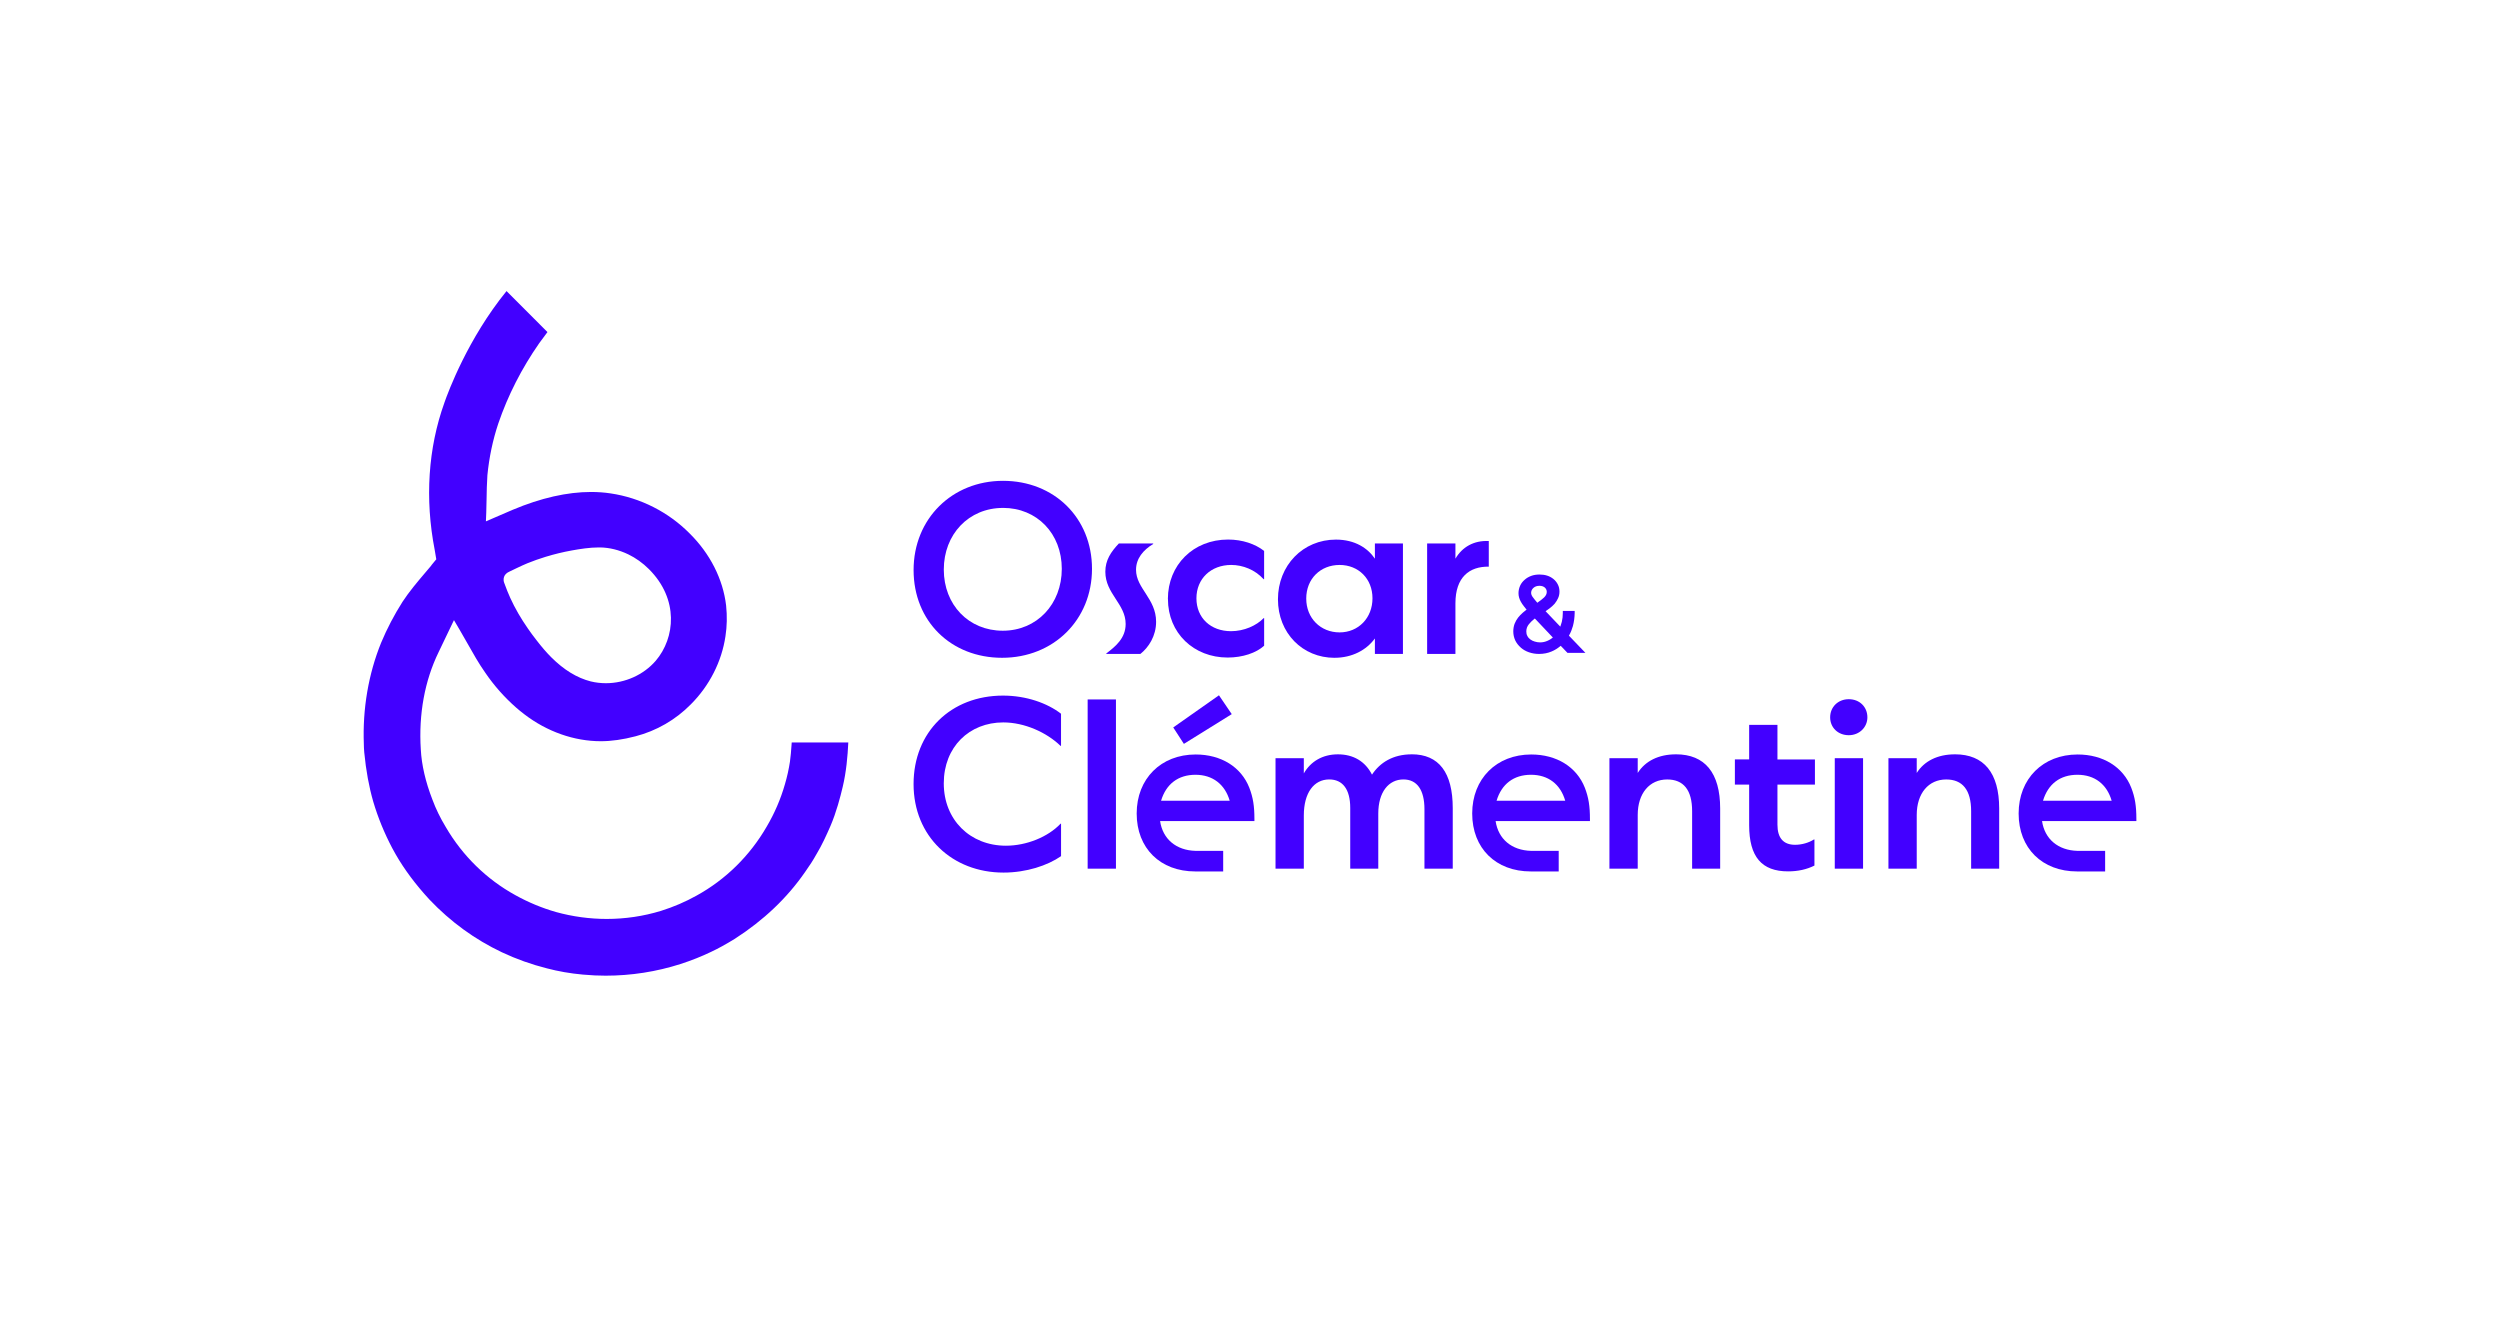 <?xml version="1.0" encoding="UTF-8"?>
<svg id="Calque_1" data-name="Calque 1" xmlns="http://www.w3.org/2000/svg" viewBox="0 0 1017.88 544">
  <path d="M407.99,267.82c20.97,0,36.62-15.45,36.62-36.22s-15.45-35.83-36.22-35.83-36.42,15.45-36.42,36.32,15.26,35.73,36.03,35.73ZM408.39,206.79c13.78,0,23.92,10.43,23.92,24.81s-10.14,25.2-24.02,25.2-24.02-10.53-24.02-24.9,10.14-25.1,24.12-25.1Z" fill="#4200ff"/>
  <path d="M450.43,266.05v.2h13.88c3.35-2.66,6.4-7.28,6.4-13.09,0-9.45-8.17-13.58-8.17-21.16,0-4.63,2.95-8.07,6.99-10.53v-.2h-13.98c-3.25,3.45-5.51,6.79-5.51,11.52,0,8.96,8.27,13.09,8.27,21.26,0,5.81-4.13,9.15-7.88,12.01Z" fill="#4200ff"/>
  <path d="M475.53,243.9c0,13.88,10.53,23.82,24.31,23.82,6.1,0,11.62-1.87,14.86-4.82v-11.22h-.2c-2.95,3.05-7.97,5.31-13.29,5.31-8.27,0-14.08-5.41-14.08-13.39s5.91-13.58,14.17-13.58c4.72,0,9.74,1.97,13.19,5.81h.2v-11.52c-3.64-2.85-8.86-4.63-14.67-4.63-14.17,0-24.51,10.34-24.51,24.21Z" fill="#4200ff"/>
  <path d="M543.35,267.82c7.19,0,12.99-3.15,16.44-7.87v6.3h11.42v-44.98h-11.42v6.2c-2.85-4.23-8.07-7.77-15.85-7.77-13.48,0-23.62,10.53-23.62,24.31s10.04,23.82,23.03,23.82ZM545.42,230.02c7.68,0,13.39,5.61,13.39,13.58s-5.71,13.88-13.39,13.88-13.58-5.71-13.58-13.78,5.81-13.68,13.58-13.68Z" fill="#4200ff"/>
  <path d="M606.16,220.28c-6.1-.3-10.83,2.46-13.58,7.18v-6.2h-11.52v44.98h11.52v-20.57c0-10.73,5.71-15.06,13.58-14.96v-10.43Z" fill="#4200ff"/>
  <path d="M619.18,263.68c.98.83,2.1,1.48,3.35,1.9,1.3.45,2.68.67,4.09.67,1.86,0,3.6-.34,5.14-1.01,1.25-.51,2.41-1.25,3.53-2.17l.16-.13,2.75,2.88h7.31l-6.71-7,.07-.16c.65-1.12,1.16-2.39,1.54-3.76.45-1.7.69-3.49.72-5.28v-.89h-4.83v.89c0,1.21-.13,2.41-.4,3.55-.13.54-.31,1.07-.51,1.63l-.11.34-5.99-6.28.22-.16c.47-.31.92-.63,1.34-.96.76-.56,1.48-1.21,2.12-1.92.6-.74,1.07-1.52,1.39-2.24.4-.83.58-1.74.58-2.7,0-1.1-.22-2.06-.67-2.91-.42-.85-1.01-1.59-1.77-2.21-.8-.65-1.65-1.1-2.57-1.39-.96-.31-2.03-.45-3.13-.45-1.18,0-2.37.18-3.33.54-1.03.38-1.97.92-2.7,1.59-.76.65-1.41,1.45-1.86,2.44-.42.94-.65,1.99-.65,3.02,0,.6.07,1.23.25,1.81.18.63.42,1.16.72,1.7.31.6.76,1.21,1.23,1.83.27.38.58.78.94,1.18l.16.2-.2.13c-.47.36-.89.69-1.27,1.03-.8.69-1.43,1.36-1.99,2.06-.58.76-1.05,1.56-1.45,2.57-.34.98-.51,1.99-.51,3.04,0,1.32.27,2.55.8,3.69.54,1.12,1.32,2.1,2.26,2.91ZM624.32,239.38c.65-.58,1.43-.87,2.48-.87.92,0,1.63.25,2.19.72.51.47.78,1.05.78,1.77,0,.8-.36,1.54-1.07,2.24-.67.63-1.56,1.32-2.62,2.06l-.16.11-.13-.16c-.36-.4-.67-.78-.94-1.12-.4-.47-.72-.89-.92-1.21-.18-.27-.34-.6-.4-.83l-.04-.09c-.04-.16-.09-.34-.09-.56,0-.8.31-1.5.92-2.06ZM622.49,254.15c.63-.76,1.34-1.48,2.24-2.19l.2-.13,7.31,7.73-.18.16c-.6.47-1.23.85-1.88,1.14h-.02c-1.01.47-2.03.69-3.11.69-.74,0-1.48-.11-2.19-.34-.65-.18-1.25-.47-1.79-.87-.51-.38-.92-.83-1.21-1.43-.29-.51-.42-1.1-.42-1.81,0-1.12.34-2.06,1.05-2.95Z" fill="#4200ff"/>
  <path d="M432.01,335.37h-.2c-5.12,5.41-13.88,8.96-22.25,8.96-14.57,0-25.3-10.53-25.3-25.39s10.43-24.81,24.21-24.81c8.66,0,17.62,4.04,23.33,9.55h.2v-13.09c-5.61-4.33-14.17-7.38-23.62-7.38-21.16,0-36.42,14.76-36.42,36.03s15.75,36.03,36.62,36.03c9.25,0,17.91-2.85,23.43-6.69v-13.19Z" fill="#4200ff"/>
  <rect x="442.84" y="284.78" width="11.52" height="68.9" fill="#4200ff"/>
  <path d="M574.75,307.13c-7.58,0-12.9,3.35-16.14,8.27-2.76-5.42-7.58-8.27-13.88-8.27s-11.12,2.95-13.88,7.77v-6.2h-11.52v44.98h11.52v-21.66c0-9.25,4.13-14.67,10.34-14.67,5.51,0,8.56,4.04,8.56,11.61v24.71h11.42v-22.44c0-8.76,4.23-13.88,10.24-13.88,5.51,0,8.56,4.23,8.56,12.11v24.21h11.52v-24.61c0-14.47-5.61-21.95-16.73-21.95Z" fill="#4200ff"/>
  <path d="M682.35,307.13c-7.09,0-12.5,2.76-15.55,7.58v-6.01h-11.52v44.98h11.52v-21.85c0-8.86,4.82-14.47,12.01-14.47,6.6,0,10.14,4.23,10.14,12.89v23.43h11.42v-24.51c0-14.47-6.2-22.05-18.01-22.05Z" fill="#4200ff"/>
  <path d="M723.69,295.12h-11.52v14.08h-5.81v10.24h5.81v16.54c0,12.9,5.12,18.8,15.85,18.8,4.04,0,7.58-.79,10.73-2.36v-10.63h-.2c-2.16,1.38-5.02,2.17-7.68,2.17-4.82,0-7.18-2.85-7.18-8.17v-16.34h15.26v-10.24h-15.26v-14.08Z" fill="#4200ff"/>
  <path d="M752.73,284.68c-4.33,0-7.58,3.15-7.58,7.38s3.25,7.28,7.58,7.28,7.58-3.25,7.58-7.28c0-4.23-3.15-7.38-7.58-7.38Z" fill="#4200ff"/>
  <rect x="747.03" y="308.7" width="11.52" height="44.98" fill="#4200ff"/>
  <path d="M795.95,307.13c-7.09,0-12.5,2.76-15.55,7.58v-6.01h-11.52v44.98h11.52v-21.85c0-8.86,4.82-14.47,12.01-14.47,6.6,0,10.14,4.23,10.14,12.89v23.43h11.42v-24.51c0-14.47-6.2-22.05-18.01-22.05Z" fill="#4200ff"/>
  <path d="M472.33,334.29h38.41v-.75c0-5.4-.56-8.86-2.08-12.81-3.32-8.47-11.49-13.54-21.85-13.54-14.14,0-24.01,9.89-24.01,24.03s9.59,23.59,23.85,23.59h11.37v-8.38h-11.25c-7.91-.21-13.36-4.81-14.44-12.14ZM486.73,315.45c6.95,0,11.99,3.84,13.95,10.58h-27.95c2.05-6.83,6.98-10.58,14.01-10.58Z" fill="#4200ff"/>
  <path d="M623.43,307.19c-14.14,0-24.02,9.89-24.02,24.03s9.59,23.59,23.85,23.59h11.37v-8.38h-11.25c-7.91-.21-13.36-4.81-14.44-12.14h38.41v-.75c0-5.4-.56-8.86-2.08-12.81-3.32-8.47-11.49-13.54-21.85-13.54ZM609.33,326.03c2.05-6.83,6.98-10.58,14.01-10.58s11.99,3.84,13.95,10.58h-27.95Z" fill="#4200ff"/>
  <path d="M869.83,333.54c0-5.4-.56-8.86-2.08-12.81-3.32-8.47-11.49-13.54-21.84-13.54-14.14,0-24.02,9.89-24.02,24.03s9.59,23.59,23.85,23.59h11.37v-8.38h-11.25c-7.91-.21-13.36-4.81-14.44-12.14h38.41v-.75ZM831.81,326.03c2.05-6.83,6.98-10.58,14.01-10.58s11.99,3.84,13.95,10.58h-27.95Z" fill="#4200ff"/>
  <polygon points="496.3 283.09 477.69 296.18 482.02 302.87 501.51 290.76 496.3 283.09" fill="#4200ff"/>
  <path d="M322.26,303.55c-.15,2.11-.31,4.3-.63,6.57-.47,3.07-1.15,6.16-2.04,9.17-1.72,6.03-4.23,11.86-7.45,17.31-6.84,11.84-16.71,21.54-28.52,28.04-4.54,2.54-9.42,4.63-14.52,6.23-7.13,2.18-14.56,3.28-22.08,3.28-6.93,0-13.89-.95-20.67-2.82-5.71-1.64-11.28-3.95-16.51-6.86-11.71-6.43-21.52-16.03-28.34-27.73-2.25-3.72-4.03-7.38-5.43-11.15-2.82-7.25-4.41-14.15-4.74-20.46-.92-14.31,1.59-28,7.24-39.59l4.41-9.2,1.85-3.85,2.17,3.68c1.14,1.92,2.24,3.87,3.3,5.75,2.37,4.21,4.61,8.19,7.32,12.04,3.56,5.21,7.77,9.96,12.49,14.11.95.82,2.09,1.79,3.35,2.73,9.23,7.09,20.3,10.99,31.17,10.99,4.3,0,9.05-.67,14.14-2.01,8.54-2.22,16.32-6.72,22.49-12.99,7.58-7.57,12.59-17.42,14.11-27.73.63-4.01.72-8.23.27-12.51-1.25-10.71-6.52-21.12-14.85-29.35-8.63-8.72-20.06-14.52-32.19-16.31-2.55-.39-5.23-.58-7.95-.58-9.7,0-20.45,2.44-31.91,7.26l-7.58,3.27-3.32,1.44.14-3.6c.06-1.81.09-3.68.13-5.49.06-3.15.1-6.4.33-9.59v-.06c.72-7.34,2.21-14.45,4.46-21.15,3.89-11.37,9.46-22.33,16.61-32.6l.25-.34c1.01-1.4,2.05-2.83,3.14-4.24l-16.66-16.69c-15.75,19.36-23.78,41.09-25.27,45.35l-.05.16c-6.61,18.42-7.97,39.11-3.93,59.86v.02s.01.03.01.03l.46,2.75.18,1.04-.68.81c-.46.55-.98,1.19-1.33,1.62v.07l-.54.64c-.63.74-1.25,1.48-1.88,2.22-3.36,3.96-6.53,7.7-9.29,11.89-3.41,5.36-6.35,10.98-8.74,16.71-5.17,12.74-7.59,26.99-7.04,41.25v.09c0,1.01.06,2.03.17,3.34.72,7.42,1.92,13.98,3.66,20.02,1.92,6.48,4.52,12.84,7.72,18.9.43.82.89,1.65,1.38,2.5,3.56,6.23,8.22,12.45,13.82,18.51,8.55,9.01,18.48,16.23,29.51,21.45,5.85,2.75,11.99,4.94,18.28,6.52,4.61,1.22,9.53,2.08,14.64,2.54,3.46.31,6.39.44,9.25.44,10.39,0,20.67-1.6,30.55-4.76,4.48-1.46,8.64-3.12,12.41-4.94,2.98-1.4,6.07-3.1,9.68-5.33,11.71-7.52,21.34-16.67,28.62-27.24,1.79-2.5,3.28-4.82,4.55-7.12l.02-.03.02-.03c2.24-3.71,4.04-7.69,5.68-11.44,2.45-5.7,4.04-11.88,5.02-16.02,1.45-6.1,2-12.42,2.27-18.04h-23.04c-.03.42-.06.84-.09,1.27ZM205.91,233.76c.54-.58,1.15-.87,1.56-1.06.07-.03,5.15-2.51,7.25-3.36,2.39-.97,4.86-1.84,7.32-2.6,3.53-1.09,7.17-1.97,10.83-2.63,3.3-.59,7.14-1.22,11-1.22h.44c3.81.05,7.79,1.03,11.52,2.83,3.03,1.47,5.86,3.49,8.38,6,12.28,12.24,10.7,28.04,2.77,37.32-4.93,5.72-12.5,9.13-20.29,9.13-2.08,0-4.13-.24-6.13-.72-5.67-1.45-10.95-4.68-16.16-9.88-1.88-1.89-3.85-4.16-6-6.96-1.25-1.6-2.44-3.2-3.52-4.78-1.4-2.02-2.69-4.05-3.84-6.03-1.23-2.13-2.35-4.29-3.31-6.41-.79-1.73-1.54-3.62-2.45-6.1-.13-.35-.21-.68-.23-1.01-.07-.99.22-1.84.84-2.52Z" fill="#4200ff"/>
</svg>
